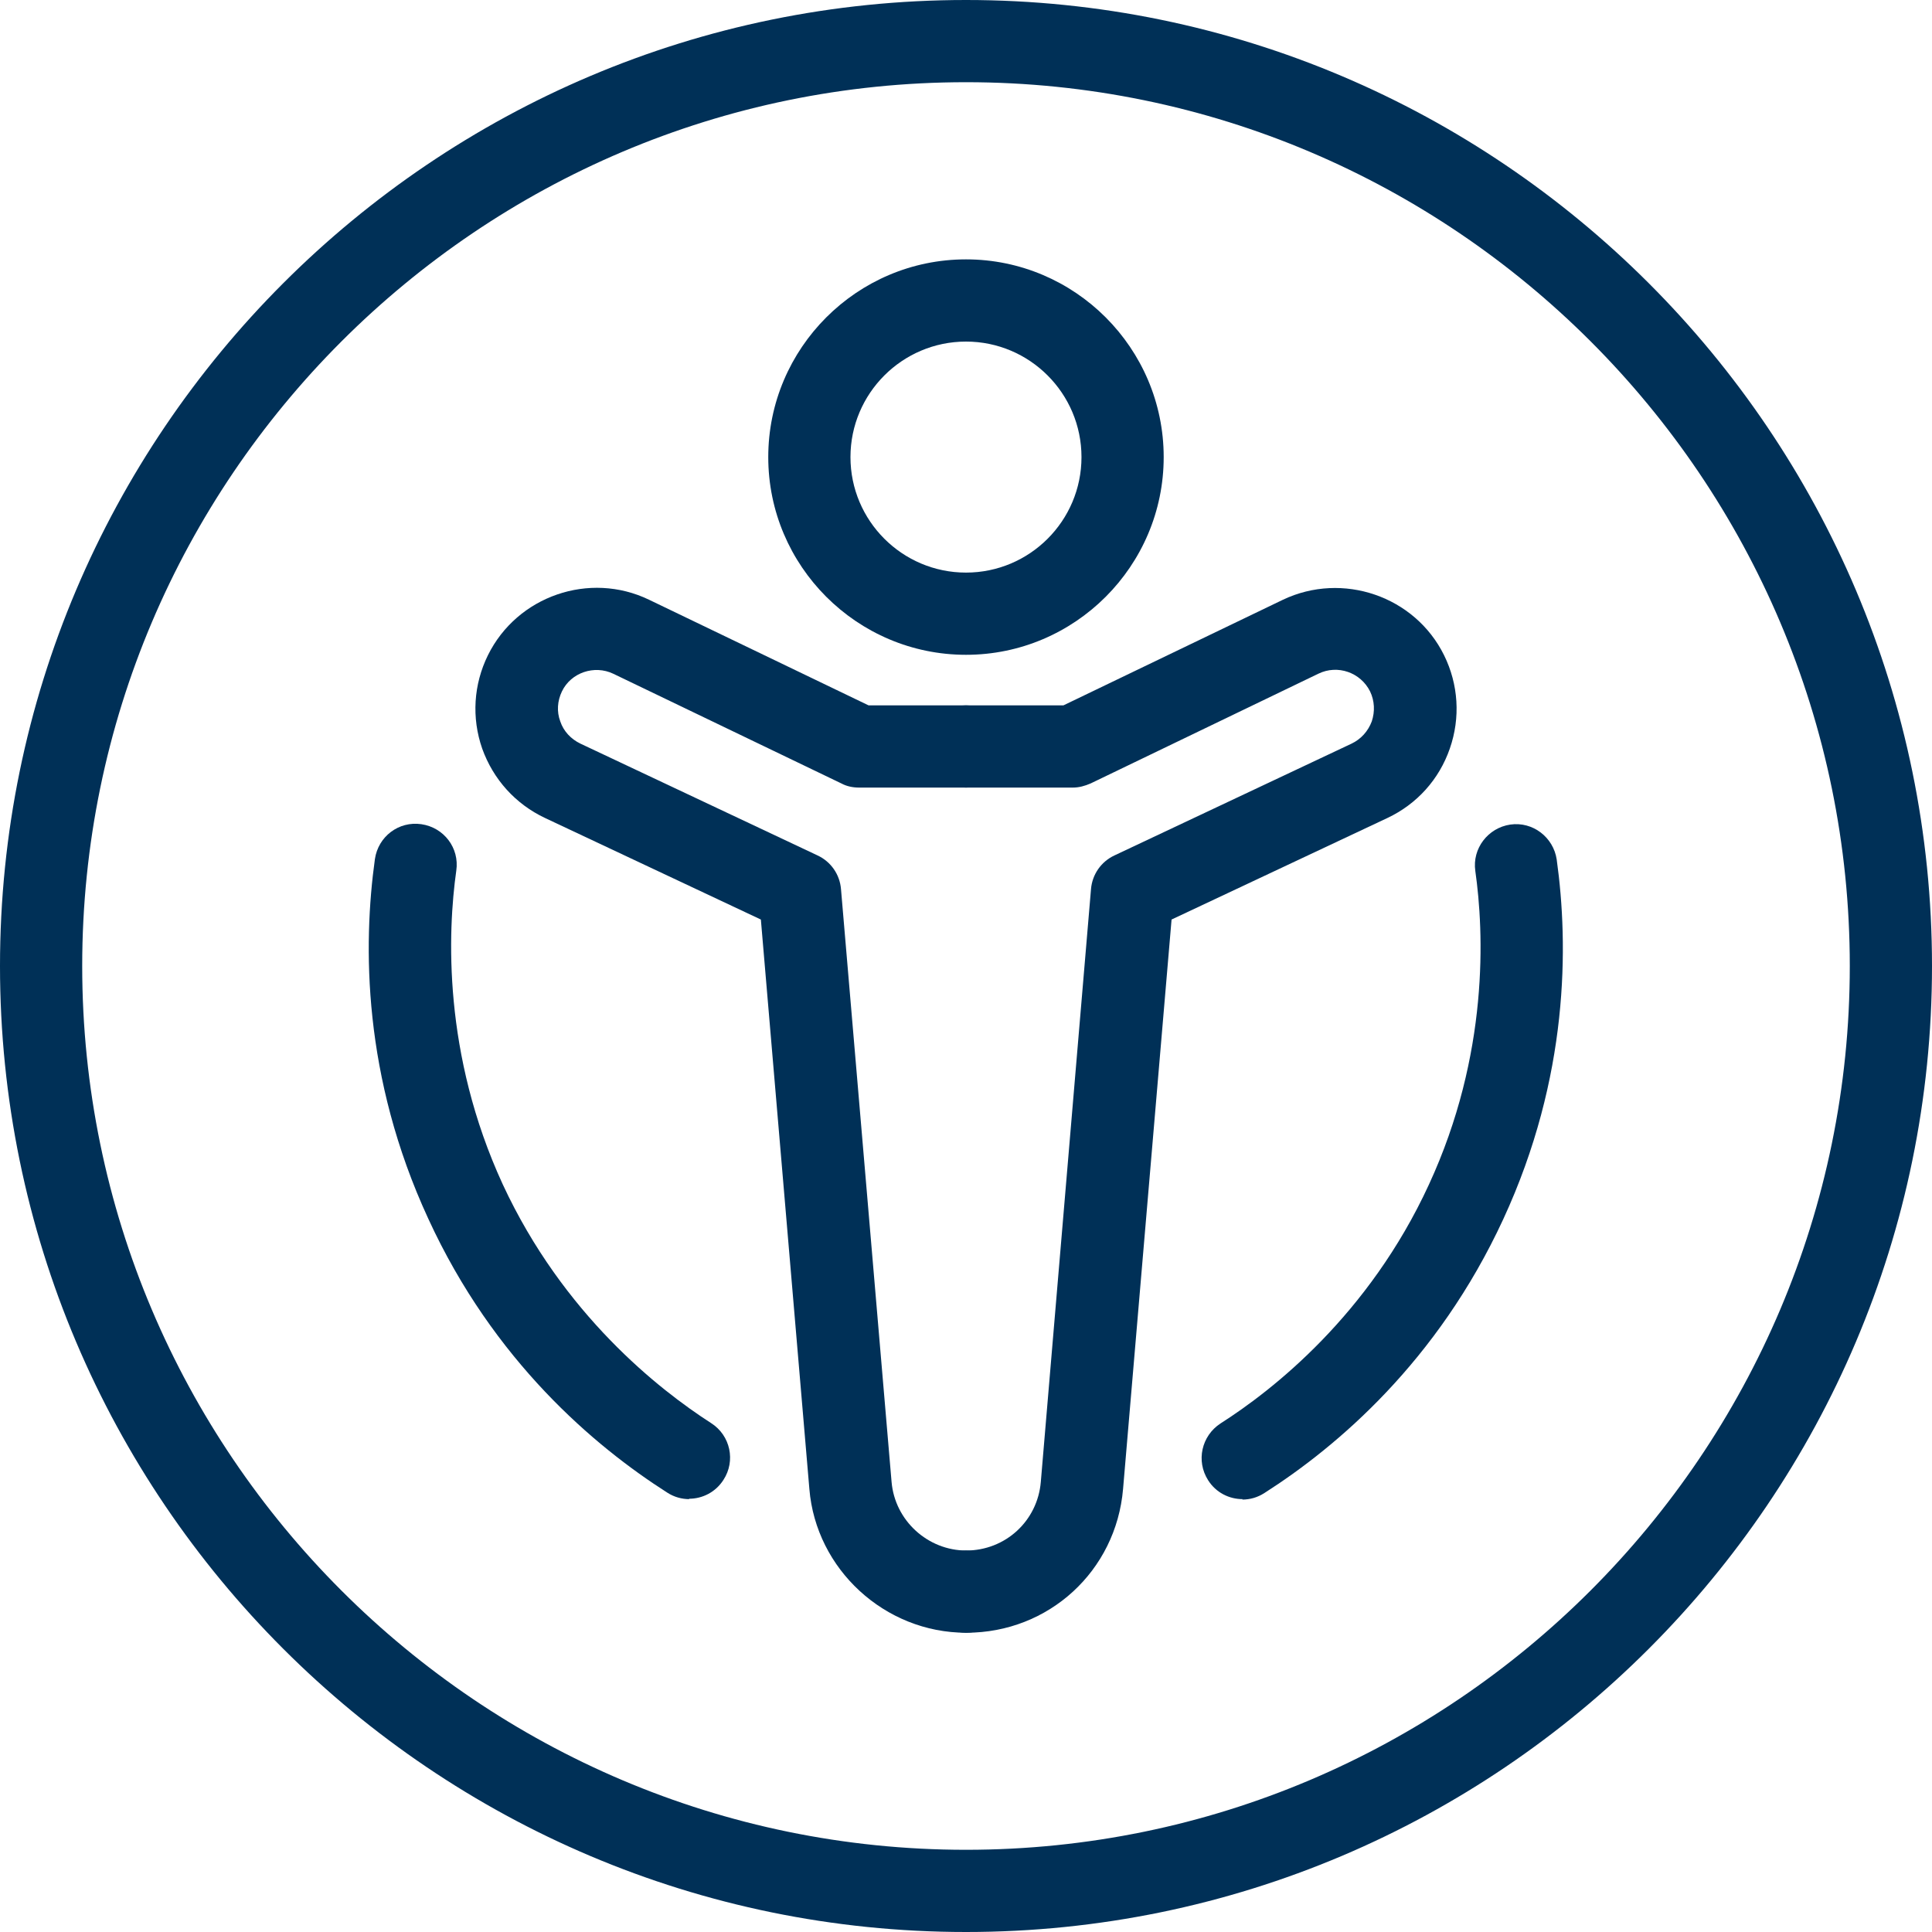 <svg xmlns="http://www.w3.org/2000/svg" fill="none" viewBox="0 0 40 40" height="40" width="40">
<path fill="#003057" d="M20 40C8.97 40 0 31.03 0 20C0 8.97 8.97 0 20 0C31.03 0 40 8.97 40 20C40 31.03 31.03 40 20 40ZM20 1.702C9.915 1.702 1.702 9.915 1.702 20C1.702 30.085 9.915 38.298 20 38.298C30.085 38.298 38.298 30.085 38.298 20C38.298 9.915 30.094 1.702 20 1.702Z"></path>
<path fill="#003057" d="M20 13.557C17.744 13.557 15.906 11.719 15.906 9.464C15.906 7.208 17.744 5.37 20 5.37C22.255 5.37 24.093 7.208 24.093 9.464C24.093 11.719 22.255 13.557 20 13.557ZM20 7.072C18.681 7.072 17.608 8.145 17.608 9.464C17.608 10.783 18.681 11.855 20 11.855C21.319 11.855 22.391 10.783 22.391 9.464C22.391 8.145 21.319 7.072 20 7.072Z"></path>
<path fill="#003057" d="M20 33.804C19.532 33.804 19.149 33.421 19.149 32.953C19.149 32.485 19.532 32.102 20 32.102C20.817 32.102 21.481 31.489 21.549 30.681L22.588 18.409C22.613 18.102 22.8 17.838 23.073 17.711L27.983 15.396C28.179 15.302 28.324 15.14 28.401 14.936C28.469 14.732 28.46 14.511 28.366 14.315C28.171 13.923 27.694 13.753 27.294 13.949L22.579 16.221C22.46 16.272 22.341 16.306 22.213 16.306H20C19.532 16.306 19.149 15.923 19.149 15.455C19.149 14.987 19.532 14.604 20 14.604H22.017L26.562 12.417C27.796 11.83 29.294 12.341 29.898 13.566C30.196 14.17 30.239 14.86 30.017 15.498C29.796 16.136 29.337 16.647 28.724 16.936L24.256 19.038L23.252 30.826C23.107 32.528 21.711 33.804 20.009 33.804H20Z"></path>
<path fill="#003057" d="M20 33.804C18.323 33.804 16.893 32.494 16.757 30.826L15.753 19.038L11.285 16.936C10.672 16.647 10.212 16.136 9.983 15.498C9.761 14.86 9.804 14.17 10.102 13.566C10.706 12.341 12.204 11.821 13.438 12.417L17.983 14.604H20C20.468 14.604 20.851 14.987 20.851 15.455C20.851 15.924 20.468 16.306 20 16.306H17.787C17.659 16.306 17.532 16.281 17.421 16.221L12.697 13.949C12.306 13.762 11.821 13.924 11.634 14.315C11.54 14.511 11.523 14.732 11.6 14.936C11.668 15.14 11.821 15.302 12.017 15.396L16.927 17.711C17.2 17.838 17.387 18.102 17.412 18.409L18.459 30.681C18.527 31.481 19.208 32.102 20.008 32.102C20.476 32.102 20.859 32.485 20.859 32.953C20.859 33.421 20.476 33.804 20.008 33.804H20Z"></path>
<path fill="#003057" d="M25.728 31.038C25.447 31.038 25.174 30.902 25.013 30.647C24.758 30.247 24.877 29.728 25.268 29.472C26.349 28.783 28.34 27.226 29.583 24.528C30.834 21.821 30.724 19.294 30.545 18.034C30.477 17.566 30.809 17.14 31.268 17.072C31.736 17.004 32.162 17.336 32.23 17.796C32.477 19.566 32.485 22.298 31.123 25.243C29.762 28.187 27.685 29.949 26.179 30.911C26.034 31.004 25.881 31.047 25.719 31.047L25.728 31.038Z"></path>
<path fill="#003057" d="M14.272 31.038C14.119 31.038 13.957 30.996 13.813 30.902C12.306 29.94 10.221 28.179 8.868 25.234C7.506 22.289 7.515 19.566 7.762 17.787C7.83 17.319 8.255 16.996 8.723 17.064C9.191 17.132 9.515 17.557 9.447 18.025C9.268 19.294 9.166 21.821 10.408 24.519C11.659 27.217 13.651 28.774 14.723 29.464C15.123 29.719 15.234 30.247 14.979 30.638C14.817 30.893 14.544 31.03 14.264 31.03L14.272 31.038Z"></path>
</svg>
